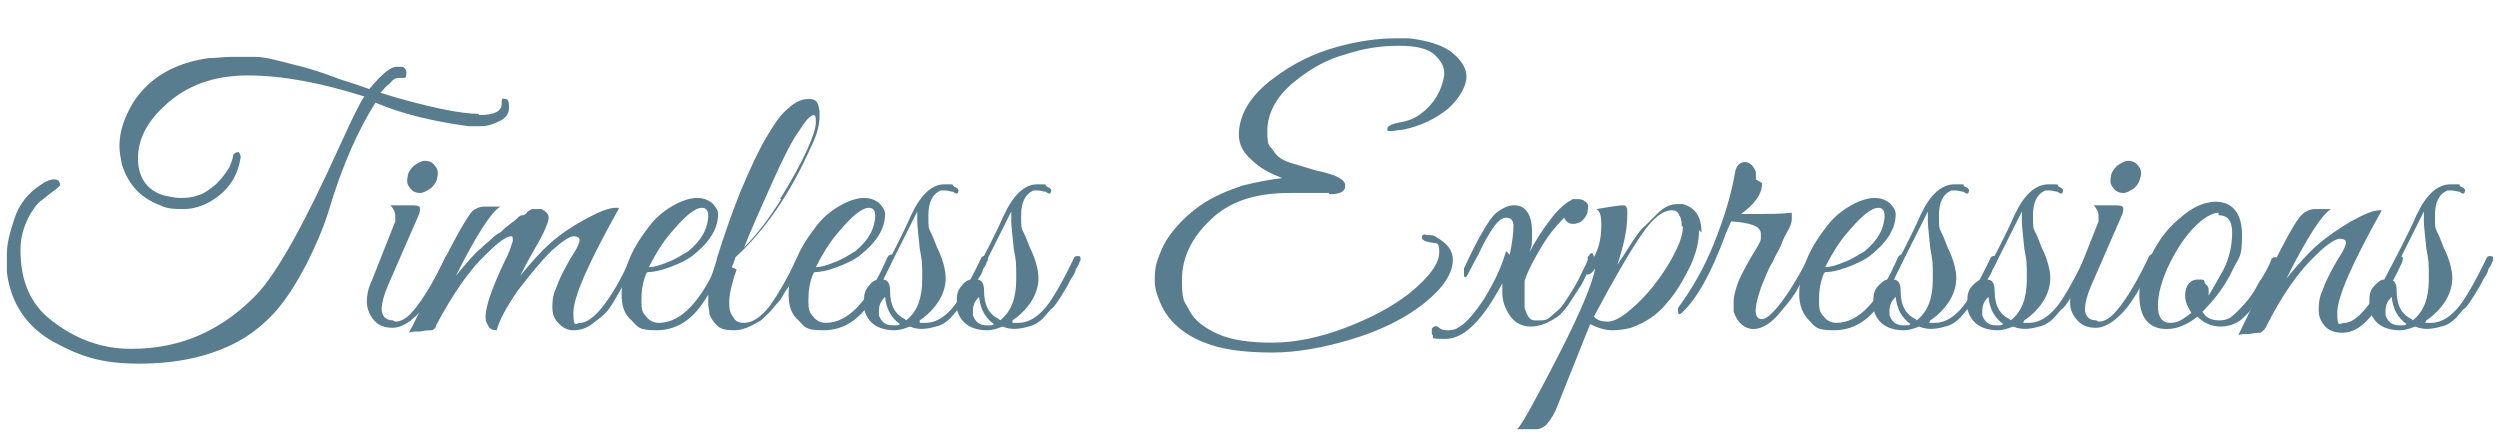 <?xml version="1.0" encoding="UTF-8"?>
<svg id="Layer_1" xmlns="http://www.w3.org/2000/svg" width="71.3mm" height="12.7mm" version="1.1" viewBox="0 0 202 36">
  <!-- Generator: Adobe Illustrator 29.3.0, SVG Export Plug-In . SVG Version: 2.1.0 Build 146)  -->
  <defs>
    <style>
      .st0 {
        fill: #587d8e;
      }
    </style>
  </defs>
  <path class="st0" d="M38.7,9.3c1.2,0,1.8-.3,1.8-.9s.1-.4.3-.4.3.2.3.7-.3.9-.8,1.1c-.6.3-1,.4-1.5.4s-.8,0-1,0c-2.9-.4-5.4-1-7.5-1.9-1.4,2.2-2.7,5.1-3.8,8.8-.4,1.3-1,2.7-1.8,4.3-.8,1.5-1.6,2.8-2.5,3.8-.9,1-1.9,1.8-3,2.4-2.2,1.2-4.9,1.8-8,1.8s-4.8-.6-7-1.8c-2.1-1.2-3.4-3.1-3.7-5.6,0-.3,0-.8,0-1.5s.2-1.6.6-2.8c.4-1.2,1.1-2.1,2.2-2.8.4-.3.8-.4,1-.4.4,0,.5.2.5.5,0,0-.3.3-.6.5-.3.2-.6.5-.9.7-.3.2-.6.6-.9,1.1-.5.9-.8,1.8-.8,2.9,0,2.5.8,4.4,2.5,5.7.9.7,1.9,1.3,3,1.7,1.1.4,2.2.6,3.4.6h.1c4.1,0,7.4-1.6,10.1-4.4,1.7-1.8,3.9-5.8,6.8-12.2,1-2.2,1.6-3.4,1.9-3.8-3.5-1.1-6.6-1.7-9.4-1.7s-5,.8-6.8,2.5c-1.4,1.3-2.1,2.7-2.1,4.2s.7,2.6,2.1,3c.5.1.9.2,1.3.2s.9,0,1.4-.2c.5-.1,1-.5,1.5-.9.5-.5.8-.9,1.1-1.4.2-.5.3-.8.3-1h0c.2-.2.3-.2.4-.2.1,0,.2.2.2.4-.2,1.5-1,2.7-2.3,3.5-.8.5-1.6.7-2.3.7s-1.3,0-1.9-.3c-1.6-.6-2.6-1.7-3.1-3.3-.1-.5-.2-1-.2-1.5,0-1.2.4-2.3,1.1-3.5,1.3-2,3.3-3.2,6.1-3.6.6,0,1.2-.1,1.8-.1s1.2,0,2,0c.8,0,1.8.3,3,.6,1.3.3,2.5.7,3.8,1.2,1.3.4,2.1.7,2.4.8,1-1.2,1.7-1.8,2.2-1.8,0,0,.2,0,.4,0s.3.1.4.4c0,.3,0,.5-.2.5,0,0-.2,0-.4,0-.1,0-.4,0-.7.4-.4.3-.6.6-.8.8,1.9.6,3.5,1,4.9,1.3,1.4.3,2.4.4,3,.4Z"/>
  <path class="st0" d="M31.9,26c.4,0,.8-.2,1.2-.6.7-.7,1.7-2.2,2.8-4.5.1-.3.3-.4.4-.3,0,0,0,.1,0,.2s0,.3-.2.7c-.2.3-.3.7-.4.9-.1.3-.4.7-.7,1.3-.4.6-.7,1.1-1,1.4-.8.9-1.6,1.4-2.3,1.4s-1.2-.2-1.6-.7c-.3-.4-.5-.9-.5-1.4s.1-1.1.4-1.7l1.9-4.8c0-.1,0-.3,0-.5s-.1-.5-.4-.8h1.6c.5,0,.7,0,.8.2,0,.2,0,.4-.2.8l-2.4,5.5c-.3.7-.5,1.4-.5,1.9s.3.9.9.9ZM34.8,15.2c-.3.2-.6.4-.9.4s-.6-.1-.8-.4c-.2-.2-.3-.5-.2-.9,0-.3.2-.6.5-.9.3-.2.6-.4.9-.4s.6.1.8.4c.2.2.3.5.2.9,0,.3-.2.6-.5.9Z"/>
  <path class="st0" d="M49.9,17c-2.4,4.3-3.6,7-3.6,8.3s.2.8.6.8,1-.4,1.6-1.1c.9-1.1,1.7-2.5,2.4-4.1.1-.3.2-.4.4-.3s.2.1.2.2,0,.3-.3.7l-.5.9c-.1.2-.4.7-.8,1.4-.4.7-.7,1.2-1,1.5-.3.3-.7.6-1.1.9s-.9.5-1.5.5-1-.3-1.4-.8c-.2-.3-.3-.6-.3-1s0-1,.3-1.6c.2-.6.7-1.7,1.6-3.1.2-.4.3-.6.3-.8s-.2-.3-.5-.3-.9.4-1.8,1.2c-.8.8-1.7,1.9-2.7,3.2-.9,1.3-1.5,2.4-1.7,3.2-.3,0-.6-.1-.7-.4-.2-.3-.2-.5-.2-.7,0-.8.5-2.3,1.6-4.6.4-.7.5-1.3.6-1.5,0-.3,0-.4-.1-.4,0,0-.2,0-.4.1-.4.2-.9.6-1.6,1.3-1.4,1.3-2.7,3.2-4.1,5.8,0,.2-.2.4-.4.4-.1,0-.4,0-.9.1-.4,0-.7,0-.9.1.4-.7,1-2,1.9-3.9,1.6-3.4,2.7-5.3,3.2-5.9.2-.2.6-.4,1-.4s.3,0,.6,0,.6,0,.7,0c-.7.4-1.9,2.2-3.6,5.6.9-1.1,1.6-1.9,2-2.2.4-.4.7-.6.9-.8.2-.2.3-.3.5-.4s.3-.2.5-.4c.2-.2.4-.3.5-.4s.3-.2.5-.4c.2-.2.3-.3.5-.3.1,0,.3-.1.4-.3.2-.1.3-.2.4-.2s.2,0,.4,0c.2,0,.3,0,.3,0,.4.2.6.4.6.7s-.3,1.1-1,2.3c-.7,1.2-1.1,2-1.3,2.4.9-1.1,1.7-2,2.5-2.7.8-.7,1.7-1.3,2.8-1.9,1.1-.6,1.9-.9,2.4-.9s.2,0,.3,0Z"/>
  <path class="st0" d="M52.2,22.1c-.3.7-.4,1.4-.4,2.2s.1,1,.4,1.3c.2.3.6.5,1,.5,1.8,0,3.4-1.7,4.9-5.1.1-.3.3-.5.5-.4,0,0,.1,0,.1.1s-.2.6-.7,1.6c-.4,1-.9,1.7-1.3,2.3-1,1.4-2.2,2.1-3.7,2.1s-1.5-.3-2-.8c-.6-.5-.8-1.2-.8-2.1s.2-1.8.6-2.8c.4-1,1-1.9,1.7-2.8.7-.9,1.6-1.5,2.5-1.9.5-.2.9-.3,1.3-.3s.8.1,1.2.4c.3.3.5.6.5.9,0,1.2-.7,2.3-2.1,3.4-.4.3-1,.6-1.8.9-.8.3-1.4.4-1.8.4ZM57.2,17.4c0-.4-.2-.6-.5-.6-.6,0-1.4.7-2.5,2-.7.8-1.3,1.8-1.8,2.8.3,0,.8-.1,1.5-.4.6-.2,1.2-.6,1.7-.9,1.1-.9,1.6-1.9,1.6-2.9Z"/>
  <path class="st0" d="M59.5,21.8c-.2.5-.3.9-.4,1.3s-.2.8-.2,1.3,0,.8.3,1.2c.2.4.5.5.9.5.7,0,1.4-.5,2.1-1.4.7-1,1.4-2.2,2.1-3.7.2-.3.3-.4.4-.3,0,0,.1.2,0,.3,0,.1-.2.4-.4.8-.2.4-.3.7-.4.9,0,.2-.2.5-.5.9-.2.4-.4.7-.6.9-.2.2-.4.5-.7.8-.3.3-.6.6-.8.7-.7.4-1.3.7-2,.7s-1.1-.1-1.4-.4c-.3-.3-.5-.6-.6-.9,0-.3-.1-.6-.1-.8s0-.5,0-.9c0-.6.2-1.2.4-1.8.2-.6.3-.9.3-1,.5-1.6,1.1-3.4,1.9-5.4.8-1.9,1.5-3.4,2.1-4.4.6-1,1-1.6,1.4-2,.7-.7,1.3-1.1,2-1.1s.8.3.9,1c0,.1,0,.3,0,.4,0,.7-.2,1.5-.7,2.5-1.7,3.8-3.7,6.7-6.1,8.9,0,0-.1.4-.3.8ZM63,16.1c1-1.6,1.7-2.9,2.2-4,.5-1.1.7-1.8.7-2.2s0-.6-.2-.6c-.2,0-.6.4-1.1,1.2-.6.8-1.3,2.2-2.2,4.2-.9,2-1.7,3.8-2.3,5.3,1-1,2-2.3,3-3.9Z"/>
  <path class="st0" d="M65.7,22.1c-.3.7-.4,1.4-.4,2.2s.1,1,.4,1.3c.2.3.6.5,1,.5,1.8,0,3.4-1.7,4.9-5.1.1-.3.3-.5.5-.4,0,0,.1,0,.1.1s-.2.6-.7,1.6c-.4,1-.9,1.7-1.3,2.3-1,1.4-2.2,2.1-3.7,2.1s-1.5-.3-2-.8c-.6-.5-.8-1.2-.8-2.1s.2-1.8.6-2.8c.4-1,1-1.9,1.7-2.8.7-.9,1.6-1.5,2.5-1.9.5-.2.9-.3,1.3-.3s.8.1,1.2.4c.3.3.5.6.5.9,0,1.2-.7,2.3-2.1,3.4-.4.3-1,.6-1.8.9-.8.3-1.4.4-1.8.4ZM70.7,17.4c0-.4-.2-.6-.5-.6-.6,0-1.4.7-2.5,2-.7.8-1.3,1.8-1.8,2.8.3,0,.8-.1,1.5-.4.6-.2,1.2-.6,1.7-.9,1.1-.9,1.6-1.9,1.6-2.9Z"/>
  <path class="st0" d="M74.3,26.1c.3,0,.4,0,.5,0,.8,0,1.6-.5,2.3-1.4.4-.5,1.2-1.8,2.2-3.9,0,0,.1-.1.2-.1.2,0,.3,0,.3.2s0,.2-.1.3c0,.2-.2.4-.3.6,0,.2-.2.5-.4.8-.2.4-.3.6-.5.9-.1.2-.3.5-.5.8-.2.3-.4.6-.6.7l-.6.7c-.3.3-.7.6-1.2.7-.7.2-1.4.3-2.1,0-.5.2-.9.3-1.2.3-1.4,0-2.2-.6-2.5-1.7,0-.3,0-.6,0-.9s.1-.7.4-1c.2-.3.5-.5.8-.5,1-1.9,1.9-3.6,2.6-5.2.8-1.7,1.7-2.5,2.7-2.5s.5,0,.8.2c.3.1.4.3.3.4,0,.2-.2.2-.4,0-.2,0-.4-.1-.6-.1s-.3,0-.4,0c-.7.3-1,1-1,2s0,1,.2,1.4c.2.4.3.7.5,1.2.5,1,.7,1.9.7,2.5s-.2,1.3-.6,1.9c-.4.6-.9,1.1-1.5,1.5ZM71,25.1c0,.1,0,.2,0,.4.2.5.5.8,1.1.8s.4,0,.6-.1c-.7-.5-1.1-1.2-1.2-2.2-.4.4-.5.7-.5,1.2ZM73.2,25.9c.9-.7,1.3-1.8,1.3-3.3s0-1.4-.2-2.5c-.1-1.1-.2-1.8-.2-2.2s0-.6,0-.8c-1.5,3-2.4,4.8-2.8,5.5.4,0,.6.3.6.9,0,1.2.4,1.9,1.2,2.3Z"/>
  <path class="st0" d="M81.8,26.1c.3,0,.4,0,.5,0,.8,0,1.6-.5,2.3-1.4.4-.5,1.2-1.8,2.2-3.9,0,0,.1-.1.2-.1.2,0,.3,0,.3.2s0,.2-.1.3c0,.2-.2.4-.3.6,0,.2-.2.5-.4.8-.2.4-.3.6-.5.9-.1.2-.3.5-.5.8-.2.3-.4.6-.6.7l-.6.7c-.3.3-.7.6-1.2.7-.7.2-1.4.3-2.1,0-.5.2-.9.3-1.2.3-1.4,0-2.2-.6-2.5-1.7,0-.3,0-.6,0-.9s.1-.7.4-1c.2-.3.5-.5.8-.5,1-1.9,1.9-3.6,2.6-5.2.8-1.7,1.7-2.5,2.7-2.5s.5,0,.8.2c.3.1.4.3.3.4,0,.2-.2.2-.4,0-.2,0-.4-.1-.6-.1s-.3,0-.4,0c-.7.3-1,1-1,2s0,1,.2,1.4c.2.4.3.7.5,1.2.5,1,.7,1.9.7,2.5s-.2,1.3-.6,1.9c-.4.6-.9,1.1-1.5,1.5ZM78.6,25.1c0,.1,0,.2,0,.4.2.5.5.8,1.1.8s.4,0,.6-.1c-.7-.5-1.1-1.2-1.2-2.2-.4.4-.5.7-.5,1.2ZM80.8,25.9c.9-.7,1.3-1.8,1.3-3.3s0-1.4-.2-2.5c-.1-1.1-.2-1.8-.2-2.2s0-.6,0-.8c-1.5,3-2.4,4.8-2.8,5.5.4,0,.6.3.6.9,0,1.2.4,1.9,1.2,2.3Z"/>
  <path class="st0" d="M107.4,15.6h-3.2c-2.6,0-4.6.6-6.1,1.9-1.7,1.5-2.6,3.2-2.6,5.1s.2,1.7.6,2.5c.4.8,1.2,1.4,2.3,1.9,1.1.5,2.6.7,4.4.7s3.8-.4,5.9-1.2c2.1-.8,3.8-1.7,5.2-2.8,1.6-1.3,2.4-2.4,2.4-3.3s-.2-.7-.7-.8c-.5-.1-.7-.2-.7-.4,0-.2.1-.3.4-.2.3,0,.6,0,.8.2.9.5,1.3,1.1,1.3,1.8,0,1.1-.8,2.3-2.3,3.5-1.5,1.2-3.5,2.2-5.8,2.9-2.3.7-4.5,1.1-6.5,1.1s-3.7-.2-4.9-.6c-2.2-.7-3.7-2-4.3-3.8-.2-.5-.3-.9-.3-1.4s0-1,.2-1.6c.2-.6.5-1.4,1.1-2.2s1.4-1.6,2.4-2.3c1-.7,2.2-1.2,3.4-1.6,1.2-.3,2.3-.5,3.2-.6-1-.4-1.8-.8-2.5-1.5-.7-.6-1-1.3-1-2v-.2c.1-1.6,1-3,2.7-4.3,1.7-1.3,3.4-2.1,5.2-2.6,1.8-.5,3.4-.7,4.7-.7s.8,0,1.2,0c1.6.2,2.8.6,3.5,1.2.7.6,1.1,1.2,1.1,1.9s-.5,1.7-1.5,2.6c-1,.8-2.2,1.4-3.7,1.7-.4,0-.6.1-.9.1s-.3,0-.3-.2c0-.2.4-.4,1-.5s1.2-.3,1.7-.7c1.1-.8,1.7-1.9,1.9-3.1v-.2c0-.5-.2-.9-.7-1.4-.6-.6-1.6-.8-3-.8s-2.8.2-4.3.7c-1.5.4-2.9,1.2-4.1,2.2-1.5,1.2-2.2,2.6-2.2,4s.2,1.1.5,1.6c.3.5.8.8,1.5,1,.7.2,1.3.4,2,.6,1.5.3,2.3.7,2.3,1.2s-.4.7-1.3.7Z"/>
  <path class="st0" d="M122,20.6c.2-1,.3-1.8.3-2.3,0-.5-.2-.7-.6-.7s-.8.4-1.3,1.2c-.1.2-.5.8-.9,1.7-.5.9-.8,1.5-.9,1.7-.1.2-.2.3-.3.1,0-.1,0-.3,0-.6,1.1-2.4,2-3.9,2.5-4.4.6-.5,1.1-.7,1.5-.7h.1c.9,0,1.4.8,1.4,2.1s0,1-.2,1.7c.5-1,1.1-1.9,1.8-2.8.7-.9,1.3-1.3,1.7-1.5.1,0,.3,0,.4,0s.4,0,.6.2c.2.1.3.3.2.7,0,.3-.2.6-.4.8-.2.2-.5.3-.8.3s-.6-.2-.7-.5c-.6.6-1.2,1.3-1.8,2.3-.6,1-1.1,1.9-1.4,2.8,0,.4,0,.8,0,1.2s0,.7,0,1c.2.6.4,1,.8,1,.1,0,.3,0,.5,0s.5,0,.8-.3.7-.5,1.1-1.1c.6-.9,1.1-1.7,1.4-2.4.3-.6.5-1,.5-1.1,0,0,0-.1,0-.2.2-.3.3-.4.4-.3,0,0,.1.2.1.2s0,.1,0,.2c0,0-.2.4-.5,1.1-.3.6-.5,1.1-.7,1.3-.1.2-.4.6-.7,1.1-.3.5-.7.9-.9,1.1-.8.6-1.6.9-2.3.9s-1.3-.3-1.7-.9c-.4-.6-.6-1.2-.6-1.8s0-.7,0-.8c-1.6,3-3.1,4.5-4.6,4.5s-.8-.1-1.1-.4c0,0,0-.1,0-.2s0-.1,0-.2c0,0,0-.1.2-.2s.2,0,.4.1c.1.1.3.2.6.2s.6,0,.9-.2c.6-.3,1.3-1.1,2.1-2.3.8-1.3,1.4-2.5,1.8-3.9Z"/>
  <path class="st0" d="M137.3,18.6c0,.9-.2,1.8-.7,2.9-.5,1-1.1,2.1-1.9,3-.8,1-1.8,1.6-2.9,2-.4.1-.9.2-1.5.2s-1.2-.2-1.8-.5l-2.8,7c-.3.6-.6,1-.8,1.2-.3.2-.5.3-.7.3h-.4s-.2,0-.5,0c-.3,0-.5,0-.7,0,.4-.4,1.5-2.4,3.3-5.9,1.8-3.5,2.8-5.9,3-7.1-.2.3-.4.5-.6.5-.1,0-.1-.1,0-.3.1-.2.3-.7.6-1.3.4-.8.5-1.6.5-2.4s-.1-1.1-.4-1.3c1.2-.2,1.9-.3,2.1-.3.2,0,.3,0,.4.3,0,.2,0,.3,0,.5,0,1.2-.3,2.5-.8,4l.6-.9c.7-1.1,1.2-1.9,1.6-2.2.3-.3.7-.7,1-1,.6-.6,1.1-.8,1.7-.8s.3,0,.4,0c1,.3,1.5,1,1.5,2.3ZM135.9,18.3c0-.3,0-.6-.2-.9-.1-.3-.3-.4-.6-.4-.7,0-1.5.6-2.4,1.9-.9,1.3-2.2,3.5-3.9,6.7.3.3.6.4,1.1.4s1.1-.3,1.9-1c1.3-1.1,2.4-2.5,3.3-4.1.6-1.1.9-1.9.9-2.6Z"/>
  <path class="st0" d="M142.4,14.8c0,.9-.6,1.7-1.7,2.5.4,0,.9,0,1.6,0s1.5,0,2.5-.1c0,0,0,.2,0,.5s-.1.6-.4,1.1-.4.9-.6,1.3c-.2.4-.4.7-.5,1-.2.3-.4.7-.6,1.2s-.4.9-.5,1.3c-.5,1.5-.4,2.2.2,2.2s2-1.6,3.7-4.9c.1-.3.3-.4.3-.3s.1.1.1.2-.1.4-.4.9c-.3.5-.5,1.1-.8,1.6-.3.6-.8,1.2-1.4,1.9-.7.9-1.5,1.4-2.2,1.4s-1.3-.5-1.6-1.4c0-.2,0-.4,0-.8s.1-.8.3-1.4c.2-.6.6-1.3,1.1-2.2.5-.8.8-1.3.8-1.5s0-.3,0-.4c0-.6-.8-.9-2.4-1l-.4.9c-1.2,3.3-2.4,5.4-3.6,6.5-.2.2-.3.1-.3-.2s0-.1,0-.2c1.1-1.5,2.1-3.2,2.9-5.2.8-2,1.4-3.9,1.7-5.7.1-.6.4-.9.8-.9s.7.3.9.8c0,.2,0,.4,0,.6Z"/>
  <path class="st0" d="M147.4,22.1c-.3.7-.4,1.4-.4,2.2s.1,1,.4,1.3c.2.3.6.5,1,.5,1.8,0,3.4-1.7,4.9-5.1.1-.3.3-.5.5-.4,0,0,.1,0,.1.1s-.2.6-.7,1.6c-.4,1-.9,1.7-1.3,2.3-1,1.4-2.2,2.1-3.7,2.1s-1.5-.3-2-.8-.8-1.2-.8-2.1.2-1.8.6-2.8c.4-1,1-1.9,1.7-2.8.7-.9,1.6-1.5,2.5-1.9.5-.2.9-.3,1.3-.3s.8.1,1.2.4c.3.3.5.6.5.9,0,1.2-.7,2.3-2.1,3.4-.4.3-1,.6-1.8.9-.8.3-1.4.4-1.8.4ZM152.3,17.4c0-.4-.2-.6-.5-.6-.6,0-1.4.7-2.5,2-.7.8-1.3,1.8-1.8,2.8.3,0,.8-.1,1.5-.4.6-.2,1.2-.6,1.7-.9,1.1-.9,1.6-1.9,1.6-2.9Z"/>
  <path class="st0" d="M155.9,26.1c.3,0,.4,0,.5,0,.8,0,1.6-.5,2.3-1.4.4-.5,1.2-1.8,2.2-3.9,0,0,.1-.1.2-.1.2,0,.3,0,.3.2s0,.2-.1.3c0,.2-.2.4-.3.6,0,.2-.2.5-.4.8-.2.4-.3.6-.5.9-.1.2-.3.5-.5.8-.2.3-.4.6-.6.7l-.6.7c-.3.3-.7.6-1.2.7-.7.2-1.4.3-2.1,0-.5.2-.9.3-1.2.3-1.4,0-2.2-.6-2.5-1.7,0-.3,0-.6,0-.9s.1-.7.4-1,.5-.5.8-.5c1-1.9,1.9-3.6,2.6-5.2.8-1.7,1.7-2.5,2.8-2.5s.5,0,.8.2c.3.1.4.3.3.4,0,.2-.2.2-.4,0-.2,0-.4-.1-.6-.1s-.3,0-.4,0c-.7.3-1,1-1,2s0,1,.2,1.4c.2.4.3.7.5,1.2.5,1,.7,1.9.7,2.5s-.2,1.3-.6,1.9c-.4.6-.9,1.1-1.5,1.5ZM152.7,25.1c0,.1,0,.2,0,.4.2.5.5.8,1.1.8s.4,0,.6-.1c-.7-.5-1.1-1.2-1.2-2.2-.4.4-.5.7-.5,1.2ZM154.9,25.9c.9-.7,1.3-1.8,1.3-3.3s0-1.4-.2-2.5c-.1-1.1-.2-1.8-.2-2.2s0-.6,0-.8c-1.5,3-2.4,4.8-2.8,5.5.4,0,.6.3.6.9,0,1.2.4,1.9,1.2,2.3Z"/>
  <path class="st0" d="M163.5,26.1c.3,0,.4,0,.5,0,.8,0,1.6-.5,2.3-1.4.4-.5,1.2-1.8,2.2-3.9,0,0,.1-.1.2-.1.2,0,.3,0,.3.2s0,.2-.1.3c0,.2-.2.4-.3.6,0,.2-.2.5-.4.8-.2.4-.3.6-.5.9-.1.2-.3.5-.5.8-.2.3-.4.6-.6.7l-.6.7c-.3.3-.7.6-1.2.7-.7.2-1.4.3-2.1,0-.5.2-.9.3-1.2.3-1.4,0-2.2-.6-2.5-1.7,0-.3,0-.6,0-.9s.1-.7.4-1,.5-.5.8-.5c1-1.9,1.9-3.6,2.6-5.2.8-1.7,1.7-2.5,2.8-2.5s.5,0,.8.2c.3.1.4.3.3.4,0,.2-.2.2-.4,0-.2,0-.4-.1-.6-.1s-.3,0-.4,0c-.7.3-1,1-1,2s0,1,.2,1.4c.2.4.3.7.5,1.2.5,1,.7,1.9.7,2.5s-.2,1.3-.6,1.9c-.4.6-.9,1.1-1.5,1.5ZM160.2,25.1c0,.1,0,.2,0,.4.2.5.5.8,1.1.8s.4,0,.6-.1c-.7-.5-1.1-1.2-1.2-2.2-.4.4-.5.7-.5,1.2ZM162.5,25.9c.9-.7,1.3-1.8,1.3-3.3s0-1.4-.2-2.5c-.1-1.1-.2-1.8-.2-2.2s0-.6,0-.8c-1.5,3-2.4,4.8-2.8,5.5.4,0,.6.3.6.9,0,1.2.4,1.9,1.2,2.3Z"/>
  <path class="st0" d="M169.6,26c.4,0,.8-.2,1.2-.6.7-.7,1.7-2.2,2.8-4.5.1-.3.3-.4.4-.3,0,0,0,.1,0,.2s0,.3-.2.7c-.2.3-.3.7-.4.9-.1.3-.4.7-.7,1.3-.4.6-.7,1.1-1,1.4-.8.9-1.6,1.4-2.3,1.4s-1.2-.2-1.6-.7-.5-.9-.5-1.4.1-1.1.4-1.7l1.9-4.8c0-.1,0-.3,0-.5s-.1-.5-.4-.8h1.6c.5,0,.7,0,.8.2,0,.2,0,.4-.2.8l-2.4,5.5c-.3.7-.5,1.4-.5,1.9s.3.9.9.9ZM172.5,15.2c-.3.2-.6.4-.9.4s-.6-.1-.8-.4c-.2-.2-.3-.5-.2-.9,0-.3.2-.6.5-.9.3-.2.6-.4.9-.4s.6.1.8.4c.2.2.3.5.2.9s-.2.6-.5.9Z"/>
  <path class="st0" d="M179,16.3c1.4,0,2.2.9,2.2,2.7s-.2,1.7-.7,2.7c-.6,1.3-1.4,2.4-2.5,3.5.3.5.7.7,1.4.7s1-.3,1.5-.8c.6-.6,1-1.1,1.3-1.6.3-.5.4-.8.6-1,.1-.2.3-.5.5-.9s.3-.7.3-.7c0,0,.1-.1.2-.1.2,0,.3,0,.3.2s0,.1,0,.2l-.2.4c-.1.3-.2.5-.3.6,0,.1-.2.3-.3.6-.1.3-.3.5-.4.7-.1.2-.3.4-.4.7-.2.3-.4.5-.5.7-.1.2-.3.4-.5.6s-.4.4-.6.5c-.5.3-1,.4-1.4.4-.8,0-1.4-.3-1.9-.8-.9.7-1.7,1-2.5,1-1.4,0-2.2-.9-2.2-2.7s.2-1.7.7-2.7c.6-1.4,1.4-2.6,2.5-3.5,1.1-1,2.1-1.4,3.1-1.4ZM179.3,17.2c-.5,0-1.2.4-1.9,1.1-.7.7-1.4,1.7-2,2.9-.7,1.4-1,2.6-1,3.5s.3,1.4,1,1.4,1-.3,1.7-.8c-.3-.5-.5-.9-.5-1.4,0-.8.4-1.3,1-1.3s.5,0,.6.3c.2.2.3.3.3.5s0,.3,0,.5c.3-.5.7-1.2,1.2-2.1.5-1,.7-2,.7-3s-.4-1.4-1.1-1.4Z"/>
  <path class="st0" d="M192.5,17c-2.4,4.3-3.6,7-3.6,8.3s.2.8.6.8c1,0,2.4-1.7,4.1-5.1.1-.3.2-.4.4-.3s.2.1.2.2,0,.2-.1.4c-1,2.1-1.9,3.6-2.6,4.4-.7.8-1.4,1.2-2.2,1.2s-1.3-.3-1.6-.8c-.2-.3-.3-.6-.3-1s0-1,.3-1.6c.2-.6.7-1.7,1.6-3.1.2-.4.3-.6.3-.8s-.2-.3-.5-.3-1,.4-1.9,1.3c-1.4,1.3-2.8,3.3-4.1,5.9-.1.2-.3.3-.4.4-.1,0-.4,0-.9.1-.4,0-.7,0-.9.1.3-.6.9-1.9,1.9-3.9,1.7-3.4,2.7-5.4,3.3-5.9.2-.2.6-.4,1-.4s.3,0,.6,0,.6,0,.7,0c-.7.4-1.9,2.2-3.6,5.6.9-1.1,1.8-2.1,2.5-2.7.8-.7,1.7-1.3,2.7-1.9,1.1-.6,1.8-.9,2.3-.9s.2,0,.3,0Z"/>
  <path class="st0" d="M196,26.1c.3,0,.4,0,.5,0,.8,0,1.6-.5,2.3-1.4.4-.5,1.2-1.8,2.2-3.9,0,0,.1-.1.2-.1.2,0,.3,0,.3.2s0,.2-.1.3c0,.2-.2.4-.3.6,0,.2-.2.5-.4.8-.2.4-.3.6-.5.9-.1.2-.3.5-.5.8-.2.3-.4.6-.6.7l-.6.7c-.3.3-.7.6-1.2.7-.7.2-1.4.3-2.1,0-.5.2-.9.3-1.2.3-1.4,0-2.2-.6-2.5-1.7,0-.3,0-.6,0-.9s.1-.7.4-1,.5-.5.8-.5c1-1.9,1.9-3.6,2.6-5.2.8-1.7,1.7-2.5,2.8-2.5s.5,0,.8.2c.3.1.4.3.3.4,0,.2-.2.2-.4,0-.2,0-.4-.1-.6-.1s-.3,0-.4,0c-.7.3-1,1-1,2s0,1,.2,1.4c.2.4.3.7.5,1.2.5,1,.7,1.9.7,2.5s-.2,1.3-.6,1.9c-.4.6-.9,1.1-1.5,1.5ZM192.8,25.1c0,.1,0,.2,0,.4.2.5.5.8,1.1.8s.4,0,.6-.1c-.7-.5-1.1-1.2-1.2-2.2-.4.4-.5.7-.5,1.2ZM195,25.9c.9-.7,1.3-1.8,1.3-3.3s0-1.4-.2-2.5c-.1-1.1-.2-1.8-.2-2.2s0-.6,0-.8c-1.5,3-2.4,4.8-2.8,5.5.4,0,.6.3.6.9,0,1.2.4,1.9,1.2,2.3Z"/>
</svg>